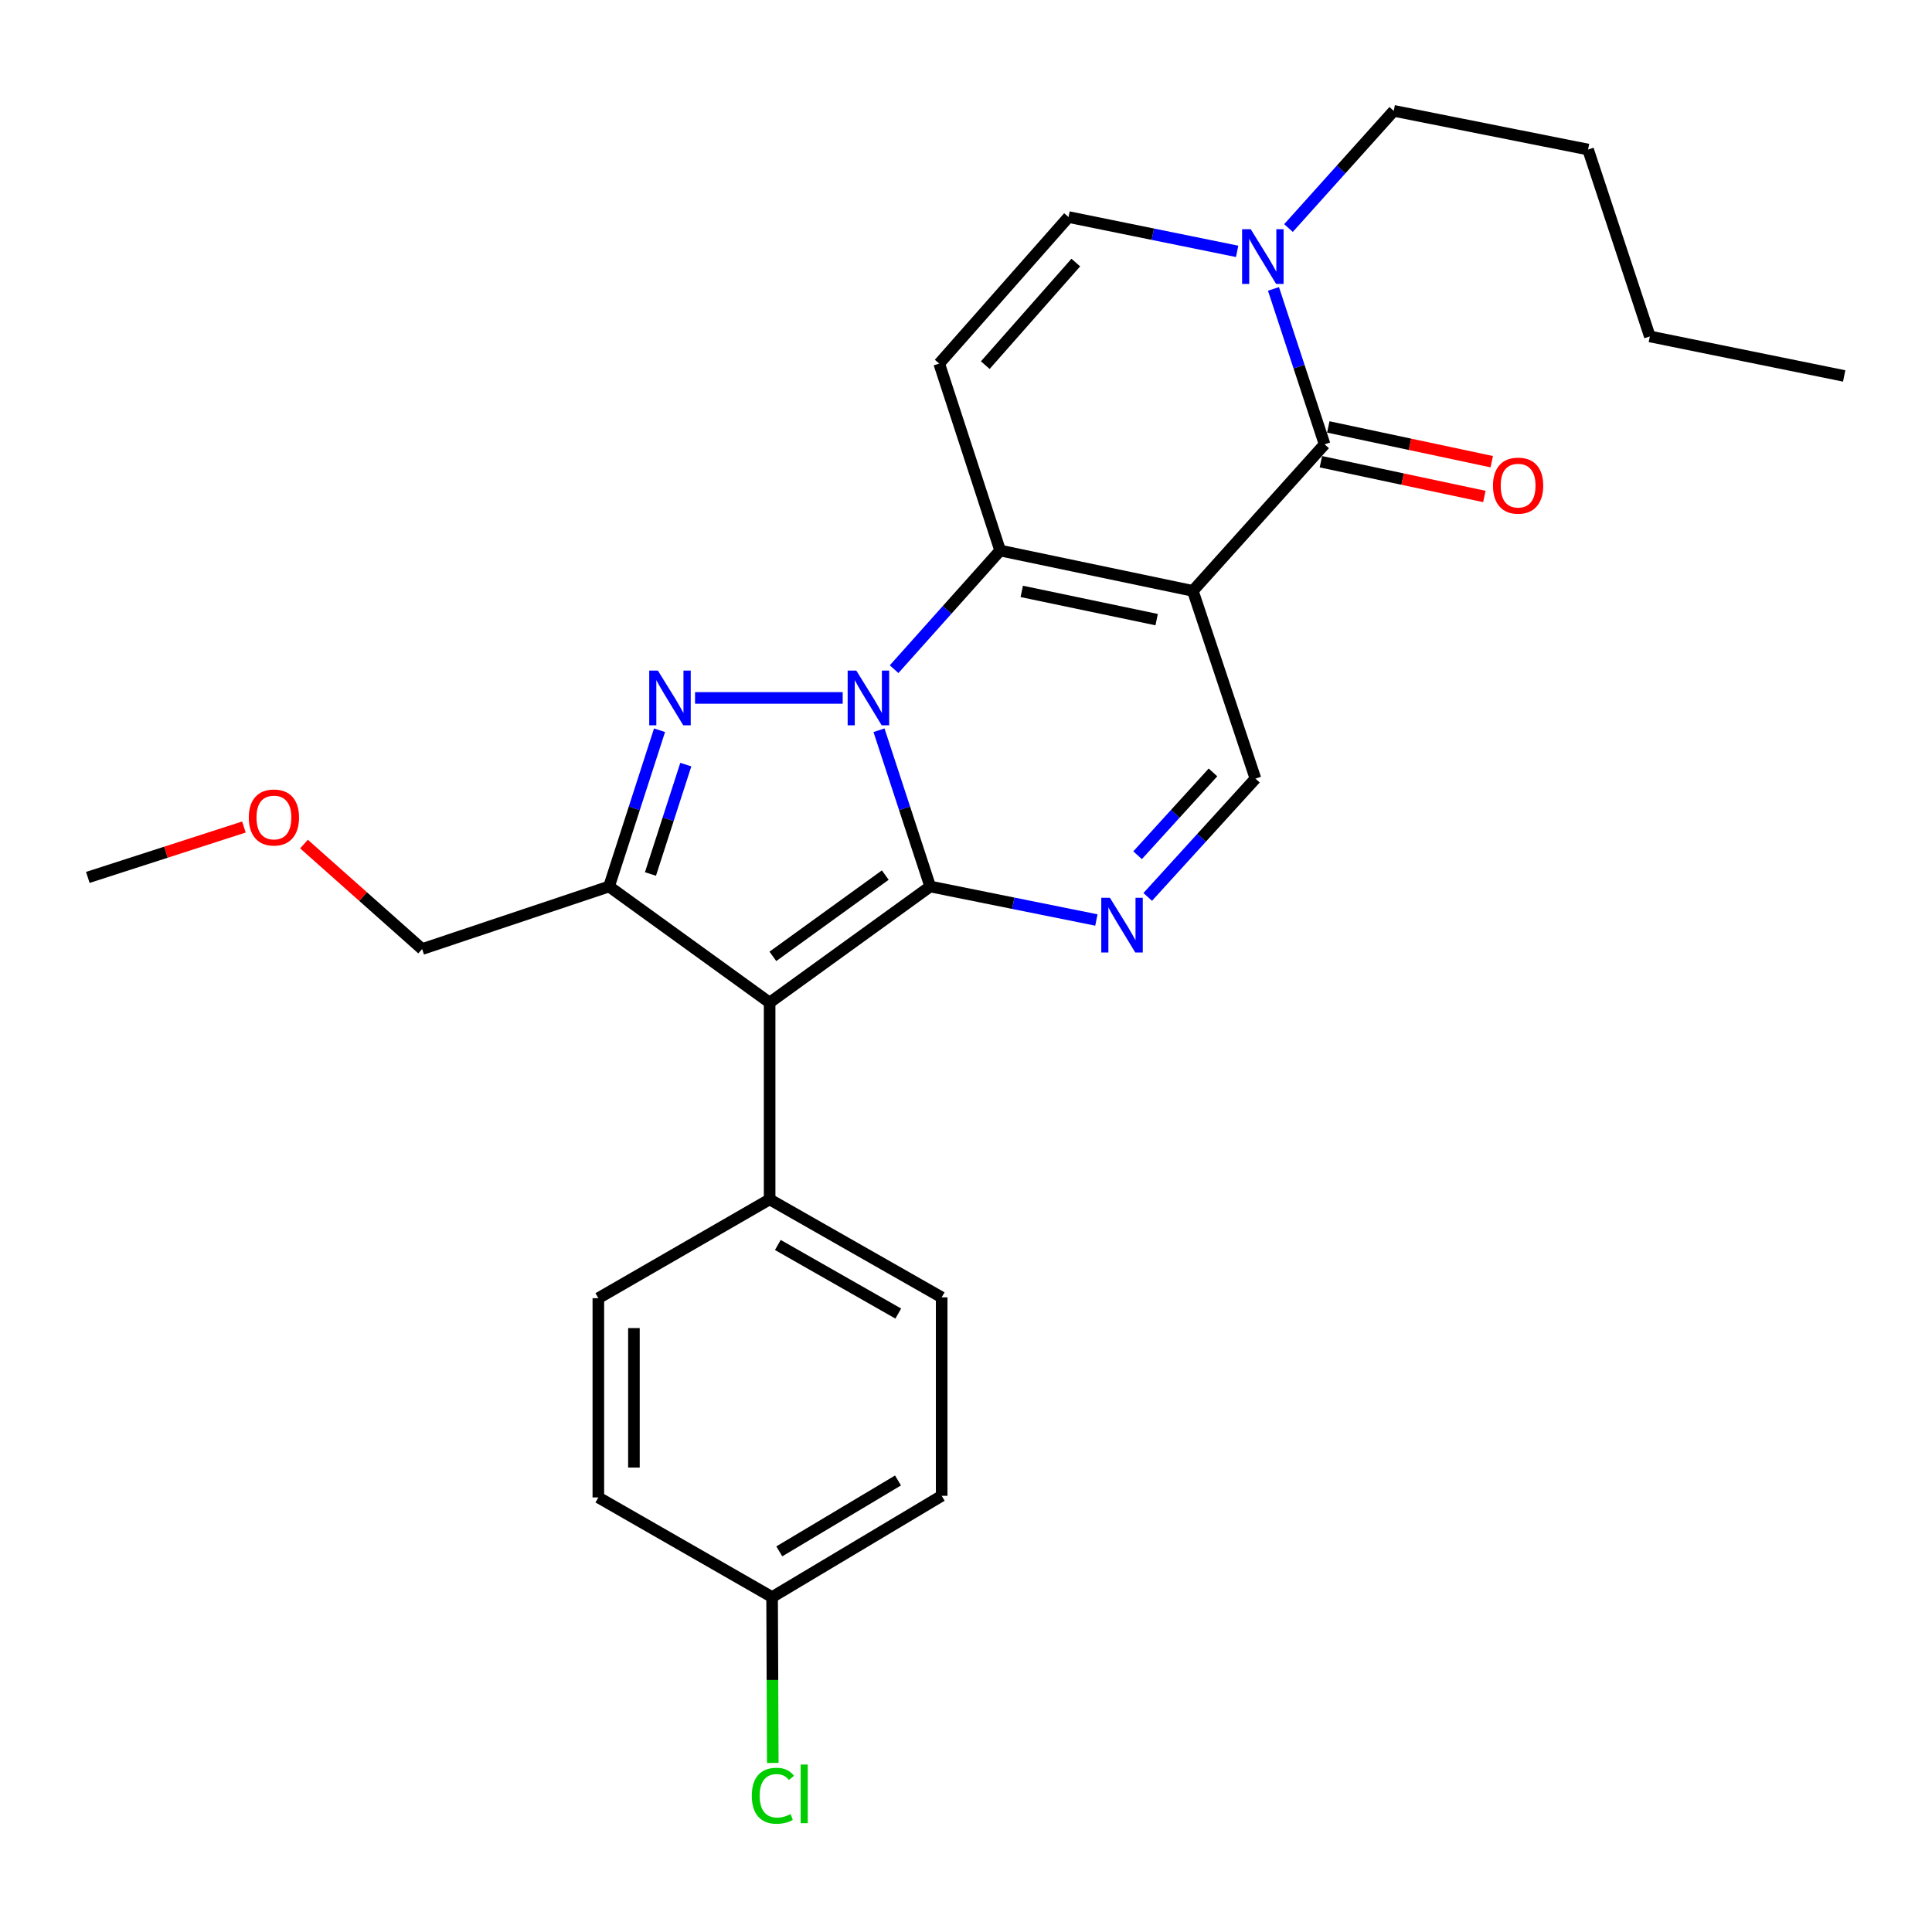 <?xml version='1.0' encoding='iso-8859-1'?>
<svg version='1.1' baseProfile='full'
              xmlns='http://www.w3.org/2000/svg'
                      xmlns:rdkit='http://www.rdkit.org/xml'
                      xmlns:xlink='http://www.w3.org/1999/xlink'
                  xml:space='preserve'
width='1000px' height='1000px' viewBox='0 0 1000 1000'>
<!-- END OF HEADER -->
<rect style='opacity:1.0;fill:#FFFFFF;stroke:none' width='1000' height='1000' x='0' y='0'> </rect>
<path class='bond-0' d='M 454.967,377.973 L 468.217,418.411' style='fill:none;fill-rule:evenodd;stroke:#0000FF;stroke-width:6px;stroke-linecap:butt;stroke-linejoin:miter;stroke-opacity:1' />
<path class='bond-0' d='M 468.217,418.411 L 481.468,458.848' style='fill:none;fill-rule:evenodd;stroke:#000000;stroke-width:6px;stroke-linecap:butt;stroke-linejoin:miter;stroke-opacity:1' />
<path class='bond-2' d='M 462.784,346.368 L 490.229,315.663' style='fill:none;fill-rule:evenodd;stroke:#0000FF;stroke-width:6px;stroke-linecap:butt;stroke-linejoin:miter;stroke-opacity:1' />
<path class='bond-2' d='M 490.229,315.663 L 517.673,284.958' style='fill:none;fill-rule:evenodd;stroke:#000000;stroke-width:6px;stroke-linecap:butt;stroke-linejoin:miter;stroke-opacity:1' />
<path class='bond-3' d='M 436.178,361.246 L 359.755,361.246' style='fill:none;fill-rule:evenodd;stroke:#0000FF;stroke-width:6px;stroke-linecap:butt;stroke-linejoin:miter;stroke-opacity:1' />
<path class='bond-4' d='M 481.468,458.848 L 398.358,518.945' style='fill:none;fill-rule:evenodd;stroke:#000000;stroke-width:6px;stroke-linecap:butt;stroke-linejoin:miter;stroke-opacity:1' />
<path class='bond-4' d='M 458.214,452.944 L 400.037,495.012' style='fill:none;fill-rule:evenodd;stroke:#000000;stroke-width:6px;stroke-linecap:butt;stroke-linejoin:miter;stroke-opacity:1' />
<path class='bond-6' d='M 481.468,458.848 L 524.476,467.518' style='fill:none;fill-rule:evenodd;stroke:#000000;stroke-width:6px;stroke-linecap:butt;stroke-linejoin:miter;stroke-opacity:1' />
<path class='bond-6' d='M 524.476,467.518 L 567.485,476.188' style='fill:none;fill-rule:evenodd;stroke:#0000FF;stroke-width:6px;stroke-linecap:butt;stroke-linejoin:miter;stroke-opacity:1' />
<path class='bond-1' d='M 617.413,305.833 L 517.673,284.958' style='fill:none;fill-rule:evenodd;stroke:#000000;stroke-width:6px;stroke-linecap:butt;stroke-linejoin:miter;stroke-opacity:1' />
<path class='bond-1' d='M 598.681,320.721 L 528.863,306.108' style='fill:none;fill-rule:evenodd;stroke:#000000;stroke-width:6px;stroke-linecap:butt;stroke-linejoin:miter;stroke-opacity:1' />
<path class='bond-7' d='M 617.413,305.833 L 685.611,229.985' style='fill:none;fill-rule:evenodd;stroke:#000000;stroke-width:6px;stroke-linecap:butt;stroke-linejoin:miter;stroke-opacity:1' />
<path class='bond-9' d='M 617.413,305.833 L 649.814,403.005' style='fill:none;fill-rule:evenodd;stroke:#000000;stroke-width:6px;stroke-linecap:butt;stroke-linejoin:miter;stroke-opacity:1' />
<path class='bond-8' d='M 517.673,284.958 L 486.131,188.195' style='fill:none;fill-rule:evenodd;stroke:#000000;stroke-width:6px;stroke-linecap:butt;stroke-linejoin:miter;stroke-opacity:1' />
<path class='bond-5' d='M 341.375,377.97 L 328.307,418.409' style='fill:none;fill-rule:evenodd;stroke:#0000FF;stroke-width:6px;stroke-linecap:butt;stroke-linejoin:miter;stroke-opacity:1' />
<path class='bond-5' d='M 328.307,418.409 L 315.238,458.848' style='fill:none;fill-rule:evenodd;stroke:#000000;stroke-width:6px;stroke-linecap:butt;stroke-linejoin:miter;stroke-opacity:1' />
<path class='bond-5' d='M 354.973,395.763 L 345.825,424.07' style='fill:none;fill-rule:evenodd;stroke:#0000FF;stroke-width:6px;stroke-linecap:butt;stroke-linejoin:miter;stroke-opacity:1' />
<path class='bond-5' d='M 345.825,424.07 L 336.677,452.377' style='fill:none;fill-rule:evenodd;stroke:#000000;stroke-width:6px;stroke-linecap:butt;stroke-linejoin:miter;stroke-opacity:1' />
<path class='bond-12' d='M 398.358,518.945 L 398.358,620.792' style='fill:none;fill-rule:evenodd;stroke:#000000;stroke-width:6px;stroke-linecap:butt;stroke-linejoin:miter;stroke-opacity:1' />
<path class='bond-27' d='M 398.358,518.945 L 315.238,458.848' style='fill:none;fill-rule:evenodd;stroke:#000000;stroke-width:6px;stroke-linecap:butt;stroke-linejoin:miter;stroke-opacity:1' />
<path class='bond-16' d='M 315.238,458.848 L 218.495,491.228' style='fill:none;fill-rule:evenodd;stroke:#000000;stroke-width:6px;stroke-linecap:butt;stroke-linejoin:miter;stroke-opacity:1' />
<path class='bond-28' d='M 594.062,464.248 L 621.938,433.627' style='fill:none;fill-rule:evenodd;stroke:#0000FF;stroke-width:6px;stroke-linecap:butt;stroke-linejoin:miter;stroke-opacity:1' />
<path class='bond-28' d='M 621.938,433.627 L 649.814,403.005' style='fill:none;fill-rule:evenodd;stroke:#000000;stroke-width:6px;stroke-linecap:butt;stroke-linejoin:miter;stroke-opacity:1' />
<path class='bond-28' d='M 588.811,442.669 L 608.324,421.234' style='fill:none;fill-rule:evenodd;stroke:#0000FF;stroke-width:6px;stroke-linecap:butt;stroke-linejoin:miter;stroke-opacity:1' />
<path class='bond-28' d='M 608.324,421.234 L 627.838,399.799' style='fill:none;fill-rule:evenodd;stroke:#000000;stroke-width:6px;stroke-linecap:butt;stroke-linejoin:miter;stroke-opacity:1' />
<path class='bond-13' d='M 683.696,238.988 L 725.996,247.981' style='fill:none;fill-rule:evenodd;stroke:#000000;stroke-width:6px;stroke-linecap:butt;stroke-linejoin:miter;stroke-opacity:1' />
<path class='bond-13' d='M 725.996,247.981 L 768.295,256.974' style='fill:none;fill-rule:evenodd;stroke:#FF0000;stroke-width:6px;stroke-linecap:butt;stroke-linejoin:miter;stroke-opacity:1' />
<path class='bond-13' d='M 687.525,220.981 L 729.824,229.974' style='fill:none;fill-rule:evenodd;stroke:#000000;stroke-width:6px;stroke-linecap:butt;stroke-linejoin:miter;stroke-opacity:1' />
<path class='bond-13' d='M 729.824,229.974 L 772.124,238.967' style='fill:none;fill-rule:evenodd;stroke:#FF0000;stroke-width:6px;stroke-linecap:butt;stroke-linejoin:miter;stroke-opacity:1' />
<path class='bond-29' d='M 685.611,229.985 L 672.379,189.757' style='fill:none;fill-rule:evenodd;stroke:#000000;stroke-width:6px;stroke-linecap:butt;stroke-linejoin:miter;stroke-opacity:1' />
<path class='bond-29' d='M 672.379,189.757 L 659.148,149.53' style='fill:none;fill-rule:evenodd;stroke:#0000FF;stroke-width:6px;stroke-linecap:butt;stroke-linejoin:miter;stroke-opacity:1' />
<path class='bond-11' d='M 486.131,188.195 L 553.071,112.347' style='fill:none;fill-rule:evenodd;stroke:#000000;stroke-width:6px;stroke-linecap:butt;stroke-linejoin:miter;stroke-opacity:1' />
<path class='bond-11' d='M 509.975,188.999 L 556.833,135.906' style='fill:none;fill-rule:evenodd;stroke:#000000;stroke-width:6px;stroke-linecap:butt;stroke-linejoin:miter;stroke-opacity:1' />
<path class='bond-10' d='M 640.343,130.105 L 596.707,121.226' style='fill:none;fill-rule:evenodd;stroke:#0000FF;stroke-width:6px;stroke-linecap:butt;stroke-linejoin:miter;stroke-opacity:1' />
<path class='bond-10' d='M 596.707,121.226 L 553.071,112.347' style='fill:none;fill-rule:evenodd;stroke:#000000;stroke-width:6px;stroke-linecap:butt;stroke-linejoin:miter;stroke-opacity:1' />
<path class='bond-21' d='M 666.924,118.032 L 694.166,87.703' style='fill:none;fill-rule:evenodd;stroke:#0000FF;stroke-width:6px;stroke-linecap:butt;stroke-linejoin:miter;stroke-opacity:1' />
<path class='bond-21' d='M 694.166,87.703 L 721.407,57.373' style='fill:none;fill-rule:evenodd;stroke:#000000;stroke-width:6px;stroke-linecap:butt;stroke-linejoin:miter;stroke-opacity:1' />
<path class='bond-14' d='M 398.358,620.792 L 487.41,671.51' style='fill:none;fill-rule:evenodd;stroke:#000000;stroke-width:6px;stroke-linecap:butt;stroke-linejoin:miter;stroke-opacity:1' />
<path class='bond-14' d='M 402.605,644.397 L 464.941,679.9' style='fill:none;fill-rule:evenodd;stroke:#000000;stroke-width:6px;stroke-linecap:butt;stroke-linejoin:miter;stroke-opacity:1' />
<path class='bond-15' d='M 398.358,620.792 L 309.705,671.94' style='fill:none;fill-rule:evenodd;stroke:#000000;stroke-width:6px;stroke-linecap:butt;stroke-linejoin:miter;stroke-opacity:1' />
<path class='bond-18' d='M 487.41,671.51 L 487.41,774.226' style='fill:none;fill-rule:evenodd;stroke:#000000;stroke-width:6px;stroke-linecap:butt;stroke-linejoin:miter;stroke-opacity:1' />
<path class='bond-19' d='M 309.705,671.94 L 309.705,775.075' style='fill:none;fill-rule:evenodd;stroke:#000000;stroke-width:6px;stroke-linecap:butt;stroke-linejoin:miter;stroke-opacity:1' />
<path class='bond-19' d='M 328.115,687.41 L 328.115,759.605' style='fill:none;fill-rule:evenodd;stroke:#000000;stroke-width:6px;stroke-linecap:butt;stroke-linejoin:miter;stroke-opacity:1' />
<path class='bond-22' d='M 218.495,491.228 L 187.92,464.056' style='fill:none;fill-rule:evenodd;stroke:#000000;stroke-width:6px;stroke-linecap:butt;stroke-linejoin:miter;stroke-opacity:1' />
<path class='bond-22' d='M 187.92,464.056 L 157.344,436.884' style='fill:none;fill-rule:evenodd;stroke:#FF0000;stroke-width:6px;stroke-linecap:butt;stroke-linejoin:miter;stroke-opacity:1' />
<path class='bond-17' d='M 399.637,826.653 L 309.705,775.075' style='fill:none;fill-rule:evenodd;stroke:#000000;stroke-width:6px;stroke-linecap:butt;stroke-linejoin:miter;stroke-opacity:1' />
<path class='bond-20' d='M 399.637,826.653 L 399.813,869.573' style='fill:none;fill-rule:evenodd;stroke:#000000;stroke-width:6px;stroke-linecap:butt;stroke-linejoin:miter;stroke-opacity:1' />
<path class='bond-20' d='M 399.813,869.573 L 399.99,912.493' style='fill:none;fill-rule:evenodd;stroke:#00CC00;stroke-width:6px;stroke-linecap:butt;stroke-linejoin:miter;stroke-opacity:1' />
<path class='bond-30' d='M 399.637,826.653 L 487.41,774.226' style='fill:none;fill-rule:evenodd;stroke:#000000;stroke-width:6px;stroke-linecap:butt;stroke-linejoin:miter;stroke-opacity:1' />
<path class='bond-30' d='M 403.362,802.984 L 464.804,766.285' style='fill:none;fill-rule:evenodd;stroke:#000000;stroke-width:6px;stroke-linecap:butt;stroke-linejoin:miter;stroke-opacity:1' />
<path class='bond-24' d='M 721.407,57.373 L 821.985,77.399' style='fill:none;fill-rule:evenodd;stroke:#000000;stroke-width:6px;stroke-linecap:butt;stroke-linejoin:miter;stroke-opacity:1' />
<path class='bond-23' d='M 126.248,428.066 L 85.851,441.11' style='fill:none;fill-rule:evenodd;stroke:#FF0000;stroke-width:6px;stroke-linecap:butt;stroke-linejoin:miter;stroke-opacity:1' />
<path class='bond-23' d='M 85.851,441.11 L 45.455,454.153' style='fill:none;fill-rule:evenodd;stroke:#000000;stroke-width:6px;stroke-linecap:butt;stroke-linejoin:miter;stroke-opacity:1' />
<path class='bond-25' d='M 821.985,77.399 L 853.947,174.132' style='fill:none;fill-rule:evenodd;stroke:#000000;stroke-width:6px;stroke-linecap:butt;stroke-linejoin:miter;stroke-opacity:1' />
<path class='bond-26' d='M 853.947,174.132 L 954.545,194.587' style='fill:none;fill-rule:evenodd;stroke:#000000;stroke-width:6px;stroke-linecap:butt;stroke-linejoin:miter;stroke-opacity:1' />
<path  class='atom-0' d='M 443.226 347.086
L 452.506 362.086
Q 453.426 363.566, 454.906 366.246
Q 456.386 368.926, 456.466 369.086
L 456.466 347.086
L 460.226 347.086
L 460.226 375.406
L 456.346 375.406
L 446.386 359.006
Q 445.226 357.086, 443.986 354.886
Q 442.786 352.686, 442.426 352.006
L 442.426 375.406
L 438.746 375.406
L 438.746 347.086
L 443.226 347.086
' fill='#0000FF'/>
<path  class='atom-4' d='M 340.52 347.086
L 349.8 362.086
Q 350.72 363.566, 352.2 366.246
Q 353.68 368.926, 353.76 369.086
L 353.76 347.086
L 357.52 347.086
L 357.52 375.406
L 353.64 375.406
L 343.68 359.006
Q 342.52 357.086, 341.28 354.886
Q 340.08 352.686, 339.72 352.006
L 339.72 375.406
L 336.04 375.406
L 336.04 347.086
L 340.52 347.086
' fill='#0000FF'/>
<path  class='atom-7' d='M 574.497 464.703
L 583.777 479.703
Q 584.697 481.183, 586.177 483.863
Q 587.657 486.543, 587.737 486.703
L 587.737 464.703
L 591.497 464.703
L 591.497 493.023
L 587.617 493.023
L 577.657 476.623
Q 576.497 474.703, 575.257 472.503
Q 574.057 470.303, 573.697 469.623
L 573.697 493.023
L 570.017 493.023
L 570.017 464.703
L 574.497 464.703
' fill='#0000FF'/>
<path  class='atom-11' d='M 647.389 118.652
L 656.669 133.652
Q 657.589 135.132, 659.069 137.812
Q 660.549 140.492, 660.629 140.652
L 660.629 118.652
L 664.389 118.652
L 664.389 146.972
L 660.509 146.972
L 650.549 130.572
Q 649.389 128.652, 648.149 126.452
Q 646.949 124.252, 646.589 123.572
L 646.589 146.972
L 642.909 146.972
L 642.909 118.652
L 647.389 118.652
' fill='#0000FF'/>
<path  class='atom-14' d='M 772.77 251.359
Q 772.77 244.559, 776.13 240.759
Q 779.49 236.959, 785.77 236.959
Q 792.05 236.959, 795.41 240.759
Q 798.77 244.559, 798.77 251.359
Q 798.77 258.239, 795.37 262.159
Q 791.97 266.039, 785.77 266.039
Q 779.53 266.039, 776.13 262.159
Q 772.77 258.279, 772.77 251.359
M 785.77 262.839
Q 790.09 262.839, 792.41 259.959
Q 794.77 257.039, 794.77 251.359
Q 794.77 245.799, 792.41 242.999
Q 790.09 240.159, 785.77 240.159
Q 781.45 240.159, 779.09 242.959
Q 776.77 245.759, 776.77 251.359
Q 776.77 257.079, 779.09 259.959
Q 781.45 262.839, 785.77 262.839
' fill='#FF0000'/>
<path  class='atom-21' d='M 389.136 929.479
Q 389.136 922.439, 392.416 918.759
Q 395.736 915.039, 402.016 915.039
Q 407.856 915.039, 410.976 919.159
L 408.336 921.319
Q 406.056 918.319, 402.016 918.319
Q 397.736 918.319, 395.456 921.199
Q 393.216 924.039, 393.216 929.479
Q 393.216 935.079, 395.536 937.959
Q 397.896 940.839, 402.456 940.839
Q 405.576 940.839, 409.216 938.959
L 410.336 941.959
Q 408.856 942.919, 406.616 943.479
Q 404.376 944.039, 401.896 944.039
Q 395.736 944.039, 392.416 940.279
Q 389.136 936.519, 389.136 929.479
' fill='#00CC00'/>
<path  class='atom-21' d='M 414.416 913.319
L 418.096 913.319
L 418.096 943.679
L 414.416 943.679
L 414.416 913.319
' fill='#00CC00'/>
<path  class='atom-23' d='M 128.778 423.131
Q 128.778 416.331, 132.138 412.531
Q 135.498 408.731, 141.778 408.731
Q 148.058 408.731, 151.418 412.531
Q 154.778 416.331, 154.778 423.131
Q 154.778 430.011, 151.378 433.931
Q 147.978 437.811, 141.778 437.811
Q 135.538 437.811, 132.138 433.931
Q 128.778 430.051, 128.778 423.131
M 141.778 434.611
Q 146.098 434.611, 148.418 431.731
Q 150.778 428.811, 150.778 423.131
Q 150.778 417.571, 148.418 414.771
Q 146.098 411.931, 141.778 411.931
Q 137.458 411.931, 135.098 414.731
Q 132.778 417.531, 132.778 423.131
Q 132.778 428.851, 135.098 431.731
Q 137.458 434.611, 141.778 434.611
' fill='#FF0000'/>
</svg>
